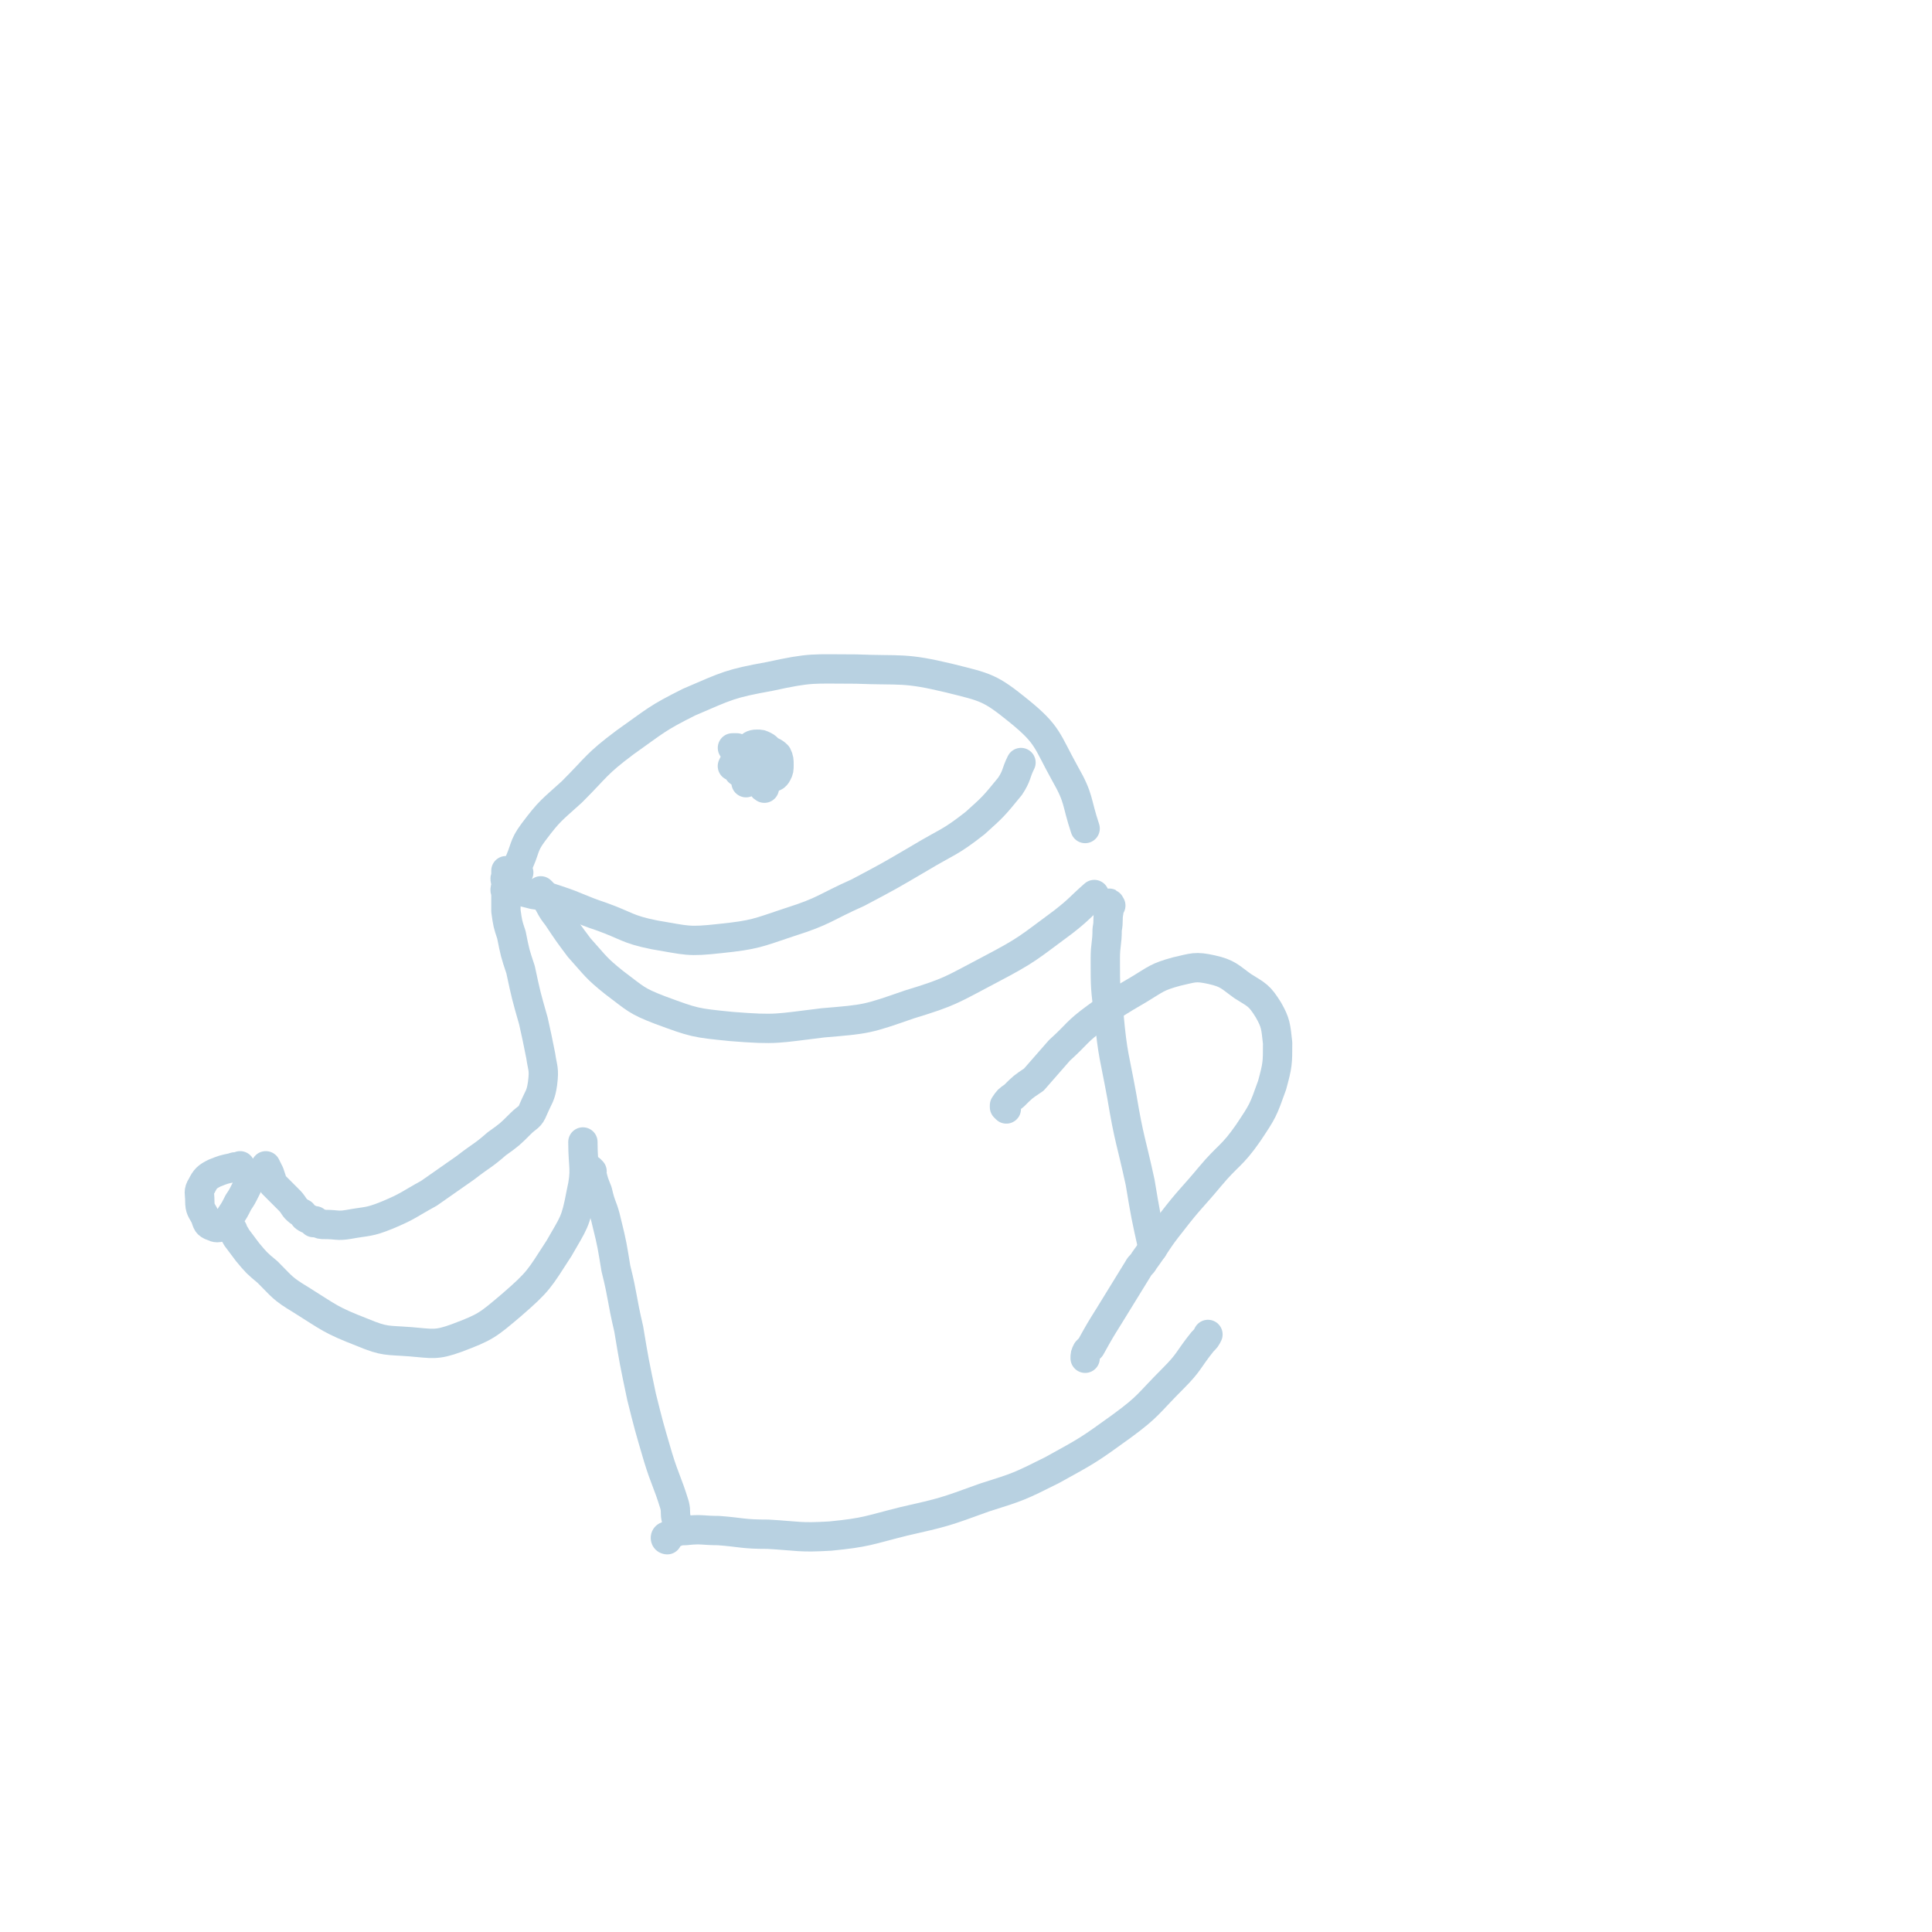 <svg viewBox='0 0 1054 1054' version='1.1' xmlns='http://www.w3.org/2000/svg' xmlns:xlink='http://www.w3.org/1999/xlink'><g fill='none' stroke='#B8D1E1' stroke-width='16' stroke-linecap='round' stroke-linejoin='round'><path d='M283,476c0,0 -1,0 -1,-1 0,-1 0,-1 0,-2 5,-10 3,-11 9,-19 9,-12 10,-12 21,-22 14,-14 13,-15 29,-27 17,-12 17,-13 35,-22 21,-9 22,-10 44,-14 23,-5 23,-4 47,-4 25,1 26,-1 51,5 20,5 22,5 38,18 16,13 15,16 25,34 8,14 6,15 11,30 '/><path d='M296,487c0,0 -1,-1 -1,-1 0,0 0,0 0,0 1,2 1,2 2,3 4,6 3,6 7,11 6,9 6,9 12,17 9,10 9,11 19,19 12,9 12,10 25,15 19,7 19,7 39,9 25,2 25,1 50,-2 24,-2 24,-2 47,-10 23,-7 23,-8 44,-19 21,-11 21,-12 40,-26 9,-7 9,-8 17,-15 '/><path d='M277,476c0,0 -1,-1 -1,-1 0,0 0,0 0,1 0,1 0,1 0,2 -1,2 0,2 0,4 0,3 -1,3 0,5 0,5 0,5 0,10 1,7 1,7 3,13 2,10 2,10 5,19 3,14 3,14 7,28 2,9 2,9 4,19 1,7 2,7 1,15 -1,7 -2,7 -5,14 -2,5 -3,4 -7,8 -6,6 -6,6 -13,11 -8,7 -8,6 -17,13 -10,7 -10,7 -20,14 -11,6 -11,7 -23,12 -10,4 -10,3 -21,5 -6,1 -6,0 -13,0 -2,0 -2,0 -4,-1 '/><path d='M173,667c0,0 -1,-1 -1,-1 0,0 0,0 0,0 0,0 0,0 0,1 0,0 0,0 -1,0 0,0 0,0 0,0 0,0 0,0 0,0 -1,-1 -1,-1 -1,-1 -1,-1 -1,-1 -2,-1 -2,-1 -2,-1 -3,-3 -2,-1 -2,-1 -4,-3 -2,-3 -2,-3 -4,-5 -2,-2 -2,-2 -4,-4 -2,-2 -2,-2 -4,-4 -1,-3 -1,-3 -2,-6 -1,-2 -1,-2 -2,-4 '/><path d='M138,641c0,0 -1,-1 -1,-1 0,0 1,1 1,1 0,1 0,1 -1,2 0,1 0,1 -1,2 -1,2 -1,2 -2,4 -2,4 -2,4 -4,7 -2,4 -2,4 -4,7 -2,3 -2,4 -5,6 -2,1 -3,1 -5,0 -3,-1 -3,-2 -4,-5 -2,-4 -3,-4 -3,-9 0,-4 -1,-5 1,-8 2,-4 3,-5 7,-7 5,-2 5,-2 10,-3 2,-1 2,0 4,-1 '/><path d='M127,671c0,0 -1,-1 -1,-1 0,0 0,1 0,1 2,2 2,2 3,4 3,4 3,4 6,8 5,6 5,6 11,11 8,8 8,9 18,15 16,10 16,11 34,18 12,5 13,4 26,5 12,1 14,2 25,-2 16,-6 17,-7 30,-18 15,-13 15,-14 26,-31 8,-14 9,-14 12,-30 3,-13 1,-14 1,-28 '/><path d='M323,639c0,0 -1,-1 -1,-1 0,1 0,1 1,3 1,4 1,4 3,9 2,9 3,8 5,17 3,12 3,13 5,25 4,16 3,16 7,33 3,18 3,18 7,37 4,16 4,16 9,33 4,13 5,13 9,26 1,4 0,4 1,8 '/><path d='M606,494c0,0 -1,-2 -1,-1 0,1 0,2 0,4 -1,5 0,5 -1,10 0,8 -1,8 -1,16 0,16 0,16 2,31 2,22 3,22 7,44 4,24 5,24 10,47 3,18 3,18 7,36 '/><path d='M364,840c0,0 -1,0 -1,-1 0,-1 1,-1 1,-1 5,-2 5,-3 10,-3 9,-1 9,0 18,0 13,1 13,2 27,2 17,1 17,2 34,1 20,-2 20,-3 40,-8 22,-5 22,-5 44,-13 19,-6 19,-6 37,-15 20,-11 20,-11 38,-24 15,-11 14,-12 28,-26 9,-9 8,-10 16,-20 2,-2 2,-2 3,-4 '/><path d='M549,605c0,0 0,0 -1,-1 0,0 0,-1 0,-1 2,-3 2,-3 5,-5 5,-5 5,-5 11,-9 7,-8 7,-8 14,-16 10,-9 9,-10 20,-18 11,-8 11,-8 23,-15 10,-6 10,-7 21,-10 9,-2 10,-3 19,-1 9,2 10,4 17,9 8,5 9,5 14,13 4,7 4,9 5,18 0,11 0,12 -3,23 -5,14 -5,14 -13,26 -9,13 -11,12 -21,24 -10,12 -11,12 -21,25 -8,10 -7,10 -15,21 -1,2 -2,2 -3,4 -8,13 -8,13 -16,26 -5,8 -5,8 -10,17 -1,1 -1,1 -2,2 -1,2 -1,2 -1,4 '/><path d='M283,485c0,0 -1,-1 -1,-1 0,0 0,1 1,2 4,1 4,1 8,2 7,1 7,1 13,3 12,4 12,5 24,9 14,5 14,7 29,10 18,3 18,4 36,2 19,-2 20,-3 38,-9 19,-6 19,-8 37,-16 17,-9 17,-9 34,-19 15,-9 16,-8 30,-19 10,-9 10,-9 19,-20 4,-6 3,-7 6,-13 '/><path d='M401,409c-1,0 -1,-1 -1,-1 -1,0 0,0 0,0 1,0 1,0 2,0 1,1 1,1 1,2 1,2 1,2 2,3 1,1 1,1 2,2 2,2 2,2 3,2 2,1 2,0 3,0 2,0 2,0 3,0 2,-1 2,-1 2,-2 1,-1 1,-1 1,-2 1,-1 1,-2 1,-3 -1,-1 -1,-2 -3,-3 -2,-1 -2,-1 -4,-1 -3,0 -3,1 -5,2 -3,3 -3,3 -5,5 -2,2 -2,2 -3,4 0,1 -1,1 0,1 0,0 1,0 2,0 2,1 2,1 5,2 4,1 3,2 7,3 3,1 3,1 6,1 2,0 3,0 4,-2 1,-2 1,-2 1,-5 0,-2 0,-3 -1,-5 -2,-2 -3,-2 -6,-3 -2,-1 -2,-2 -4,-2 -3,1 -3,1 -6,3 -2,3 -1,3 -3,6 -1,2 -1,2 -2,3 0,1 0,1 0,2 1,0 1,0 2,0 2,1 2,1 4,1 1,1 1,1 3,2 2,1 2,1 3,1 '/><path d='M417,430c0,0 -1,-1 -1,-1 0,0 0,1 1,0 0,0 1,-1 1,-2 1,-1 1,-1 1,-2 0,-2 1,-2 0,-3 -1,-2 -1,-2 -3,-3 -1,0 -2,-1 -3,0 -2,1 -2,2 -4,4 -1,2 -1,2 -2,3 0,0 0,0 0,1 '/></g>
</svg>